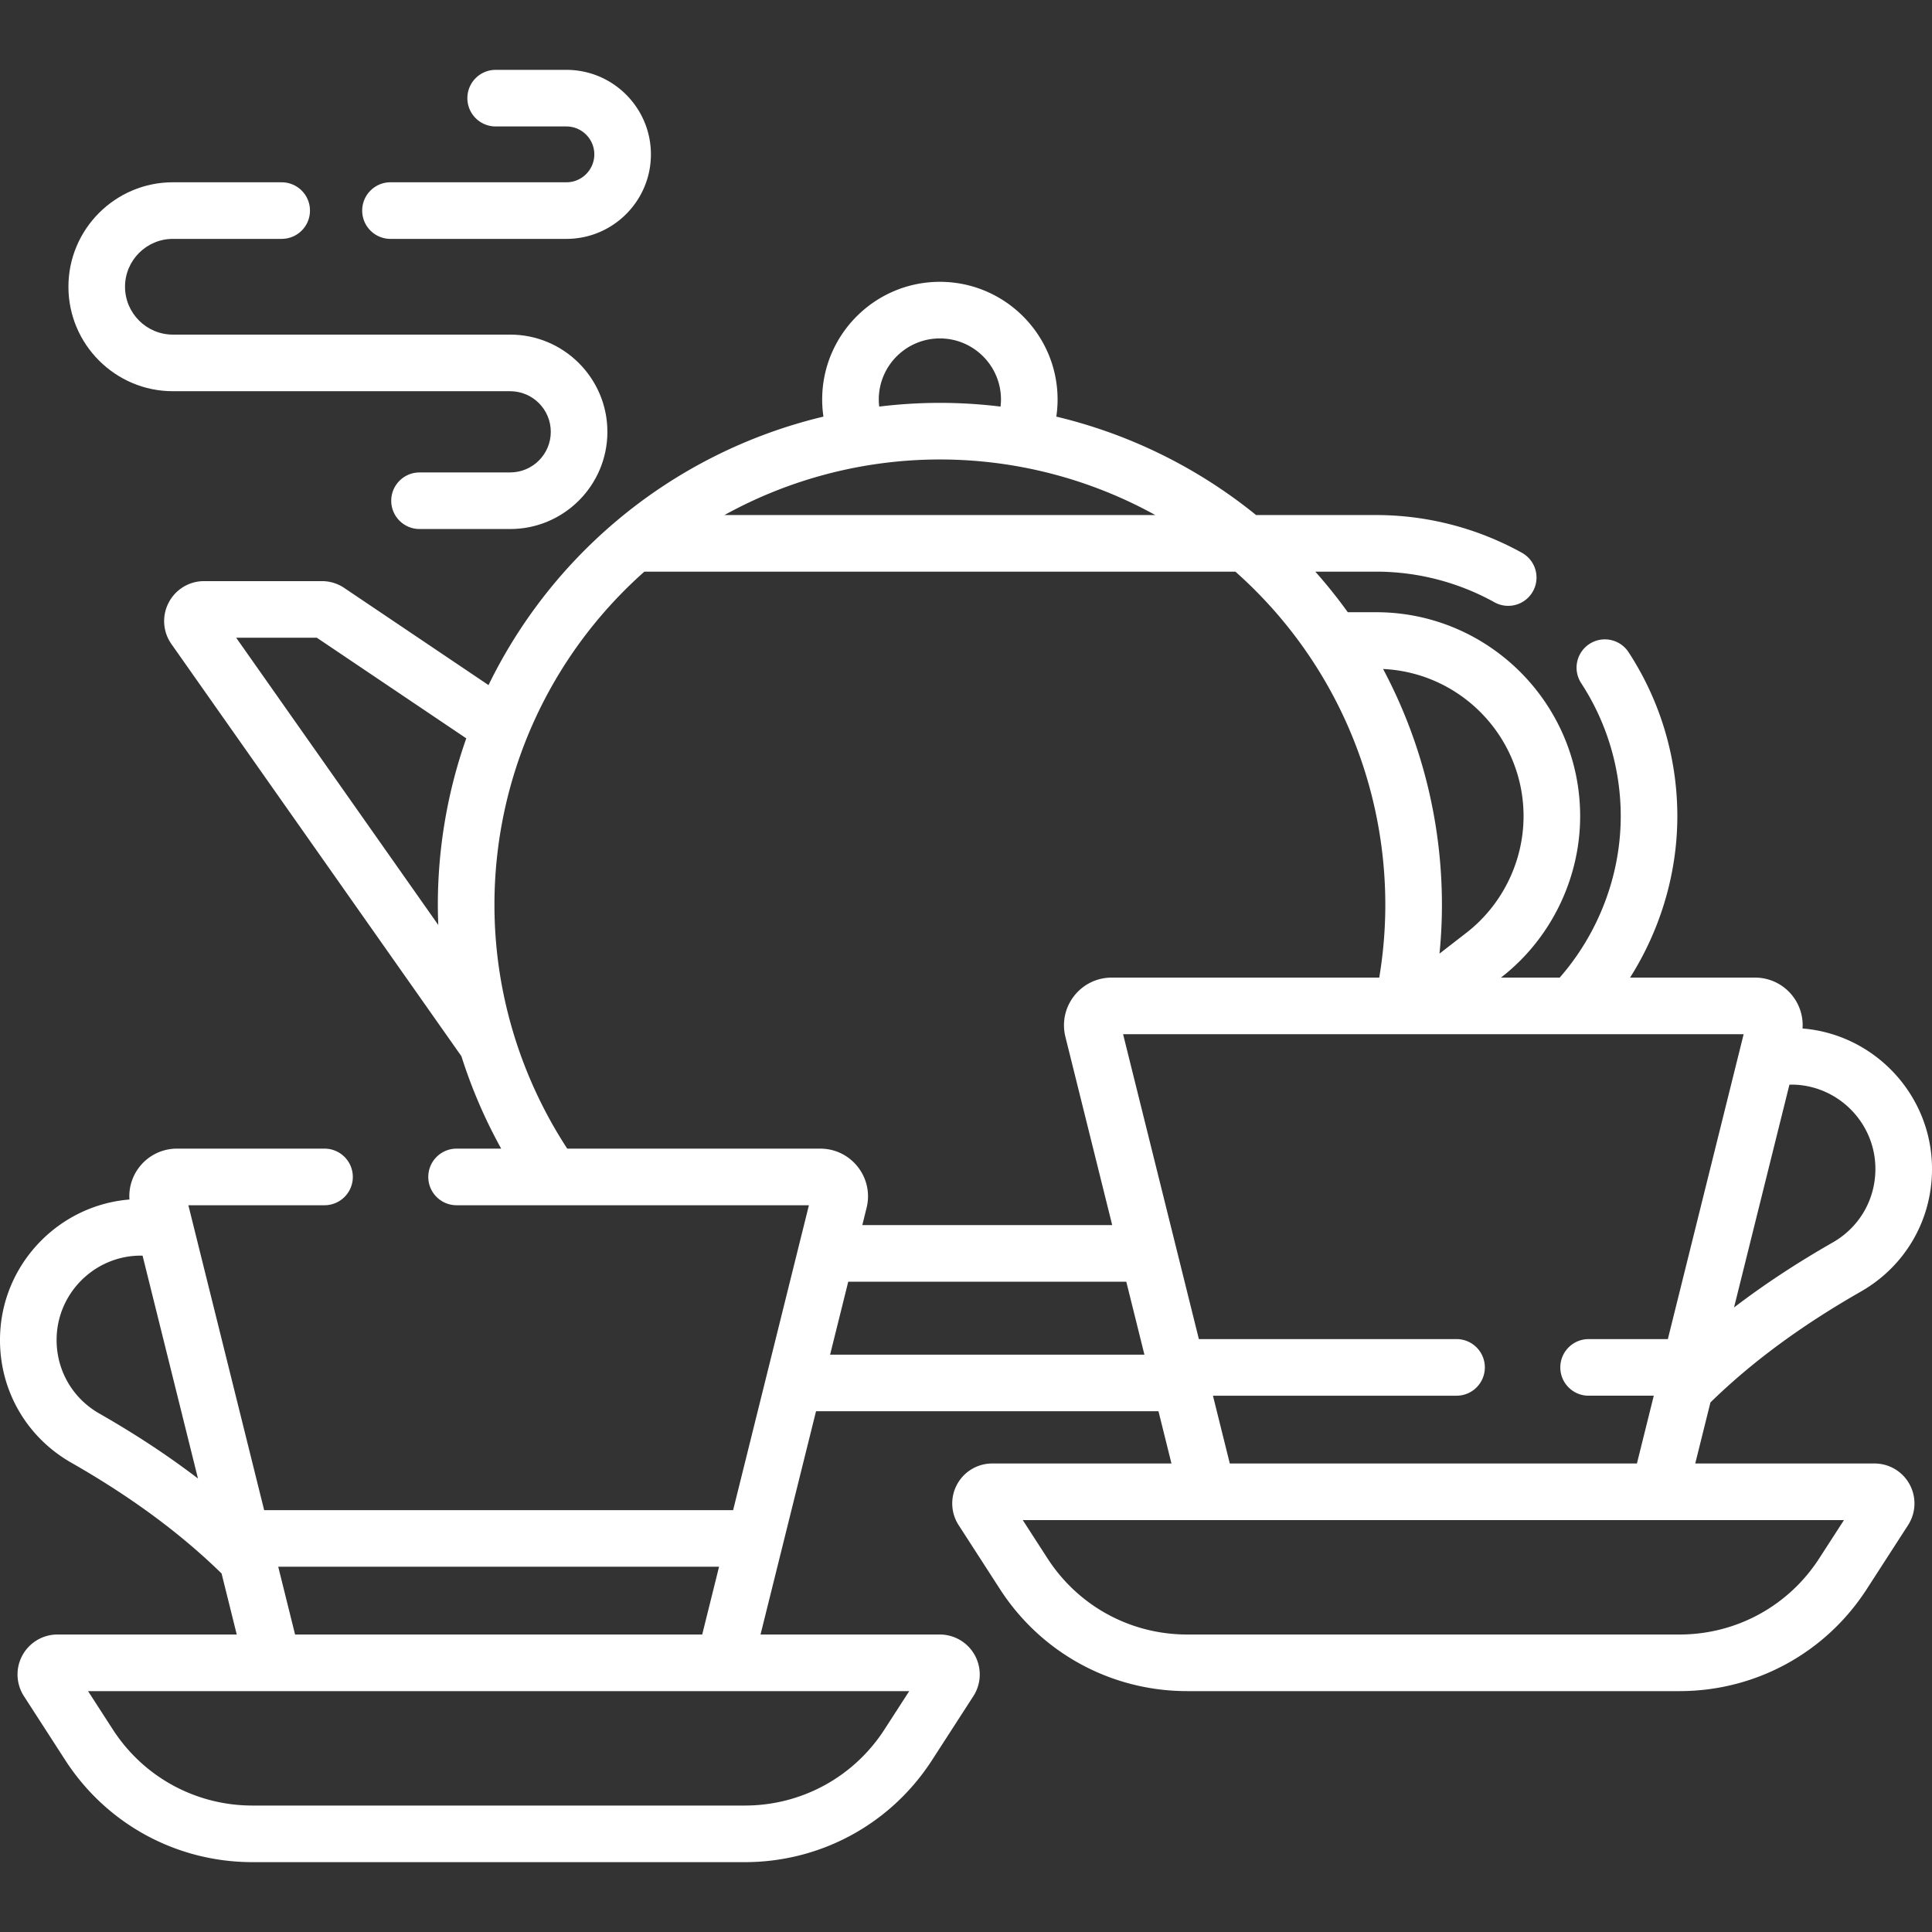 <svg xml:space="preserve" style="enable-background:new 0 0 512 512" viewBox="0 0 512 512" y="0" x="0" height="512" width="512" xmlns:xlink="http://www.w3.org/1999/xlink" version="1.1" xmlns="http://www.w3.org/2000/svg"><rect x="0" y="0" width="512" height="512" fill="#333333" stroke="none"/><g><path data-original="#000000" opacity="1" fill="#ffffff" d="M45.817 103.675h89.387c5.934 0 10.762 4.828 10.762 10.762s-4.828 10.762-10.762 10.762h-24.029c-4.142 0-7.5 3.357-7.5 7.5s3.358 7.5 7.5 7.5h24.029c14.205 0 25.762-11.557 25.762-25.762s-11.557-25.762-25.762-25.762H45.817c-6.994 0-12.684-5.69-12.684-12.685s5.69-12.684 12.684-12.684h28.834c4.142 0 7.5-3.357 7.5-7.5s-3.358-7.5-7.5-7.5H45.817c-15.265 0-27.684 12.419-27.684 27.684 0 15.266 12.419 27.685 27.684 27.685z"></path><path data-original="#000000" opacity="1" fill="#ffffff" d="M103.485 63.307h46.616c12.35 0 22.398-10.048 22.398-22.398s-10.048-22.397-22.398-22.397h-18.742c-4.142 0-7.5 3.357-7.5 7.5s3.358 7.5 7.5 7.5h18.742c4.079 0 7.398 3.318 7.398 7.397s-3.319 7.398-7.398 7.398h-46.616c-4.142 0-7.5 3.357-7.5 7.5s3.358 7.5 7.5 7.5zM496.764 387.84h-47.506l4.022-16.179c10.96-10.698 24.015-20.322 39.859-29.374 12.576-7.185 19.768-20.641 18.769-35.115-1.267-18.339-15.937-33.131-34.214-34.611a12.549 12.549 0 0 0-2.639-8.626 12.575 12.575 0 0 0-9.967-4.859h-33.105c8.066-12.741 12.527-27.643 12.527-42.765a79.424 79.424 0 0 0-12.92-43.467 7.499 7.499 0 0 0-10.378-2.188 7.5 7.5 0 0 0-2.188 10.378 64.459 64.459 0 0 1 10.487 35.276c0 15.617-5.857 30.961-16.171 42.765h-15.57l.026-.021c13.125-10.164 20.96-26.144 20.96-42.744 0-29.812-24.253-54.066-54.065-54.066h-7.514a133.188 133.188 0 0 0-8.611-10.752h16.125a64.732 64.732 0 0 1 31.359 8.119 7.5 7.5 0 0 0 7.284-13.113 79.765 79.765 0 0 0-38.644-10.006h-31.817a133.052 133.052 0 0 0-52.939-26.086c.222-1.496.336-3.01.336-4.528 0-17.2-13.993-31.193-31.193-31.193s-31.192 13.993-31.192 31.193c0 1.518.114 3.032.336 4.528-20.171 4.814-39.097 14.302-55.102 27.864a133.18 133.18 0 0 0-33.658 43.283L91.22 155.805a10.557 10.557 0 0 0-5.908-1.801H54.094a10.553 10.553 0 0 0-9.399 5.711 10.555 10.555 0 0 0 .738 10.973l76.846 109.222a134.399 134.399 0 0 0 10.54 24.491H121c-4.142 0-7.5 3.357-7.5 7.5s3.358 7.5 7.5 7.5h93.371l-20.086 80.801H70.004L49.918 319.4h36.083c4.142 0 7.5-3.357 7.5-7.5s-3.358-7.5-7.5-7.5H46.912a12.575 12.575 0 0 0-9.966 4.858 12.545 12.545 0 0 0-2.64 8.626C16.029 319.366 1.358 334.158.092 352.496c-.999 14.475 6.193 27.931 18.77 35.116 15.841 9.049 28.896 18.673 39.858 29.373l4.021 16.177H15.236c-3.88 0-7.444 2.117-9.3 5.525s-1.701 7.551.404 10.812l10.958 16.966c10.928 16.921 29.478 27.022 49.621 27.022H197.37c20.143 0 38.693-10.102 49.622-27.022L257.95 449.5a10.586 10.586 0 0 0 .404-10.811 10.584 10.584 0 0 0-9.301-5.525h-47.505l14.708-59.168h90.753l3.441 13.844h-47.505a10.584 10.584 0 0 0-9.301 5.525 10.586 10.586 0 0 0 .404 10.811l10.958 16.967c10.928 16.92 29.479 27.021 49.622 27.021h130.451c20.144 0 38.693-10.102 49.621-27.021l10.958-16.968a10.584 10.584 0 0 0 .404-10.81 10.577 10.577 0 0 0-9.298-5.525zM116.033 239.81c0 1.777.044 3.55.116 5.319l-53.56-76.125h21.378l39.599 26.663a133.006 133.006 0 0 0-7.533 44.143zM26.302 374.589c-7.536-4.306-11.845-12.375-11.246-21.059.764-11.062 9.684-19.972 20.747-20.725a22.673 22.673 0 0 1 1.52-.051c.154 0 .308.012.462.016l14.68 59.053c-7.88-6.028-16.55-11.743-26.163-17.234zm164.255 40.612-4.465 17.963H78.198l-4.465-17.963zm50.399 32.963-6.565 10.164c-8.153 12.624-21.993 20.161-37.021 20.161H66.919c-15.028 0-28.867-7.537-37.021-20.161l-6.565-10.164zm233.259-160.718c.66-.013 1.32-.009 1.98.036 11.064.752 19.984 9.661 20.748 20.724.6 8.684-3.709 16.753-11.246 21.059-9.613 5.491-18.283 11.207-26.162 17.235zm-12.133-13.371-20.086 80.801h-20.998c-4.142 0-7.5 3.357-7.5 7.5s3.358 7.5 7.5 7.5h17.269l-4.466 17.964H325.908l-4.465-17.964h64.556c4.142 0 7.5-3.357 7.5-7.5s-3.358-7.5-7.5-7.5h-68.285l-20.086-80.801zm-58.325-57.764c0 11.995-5.662 23.541-15.145 30.885l-7.131 5.523c.422-4.274.643-8.582.643-12.909 0-22.096-5.462-43.503-15.593-62.519 20.689.964 37.226 18.095 37.226 39.02zM249.078 89.685c8.929 0 16.193 7.265 16.193 16.193 0 .633-.048 1.255-.118 1.872a132.742 132.742 0 0 0-16.075-.985c-5.395 0-10.762.337-16.074.985a16.562 16.562 0 0 1-.118-1.872c-.001-8.929 7.263-16.193 16.192-16.193zm0 32.08c20.074 0 39.724 5.137 57.088 14.728H191.989a118.148 118.148 0 0 1 57.089-14.728zM150.325 304.4c-12.444-19.055-19.292-41.515-19.292-64.591 0-33.854 14.445-65.885 39.732-88.317H327.39c25.287 22.433 39.732 54.464 39.732 88.317 0 6.492-.552 12.933-1.608 19.266h-70.892c-3.919 0-7.552 1.771-9.966 4.858s-3.256 7.04-2.311 10.844l12.402 49.891h-66.229l1.135-4.566c.946-3.804.104-7.756-2.311-10.844s-6.047-4.858-9.966-4.858zm69.661 54.596 4.805-19.328h73.687l4.805 19.327h-83.297zm262.115 54.008c-8.153 12.624-21.992 20.16-37.021 20.16H314.63c-15.028 0-28.868-7.536-37.021-20.16l-6.564-10.164h217.622z"></path></g></svg>